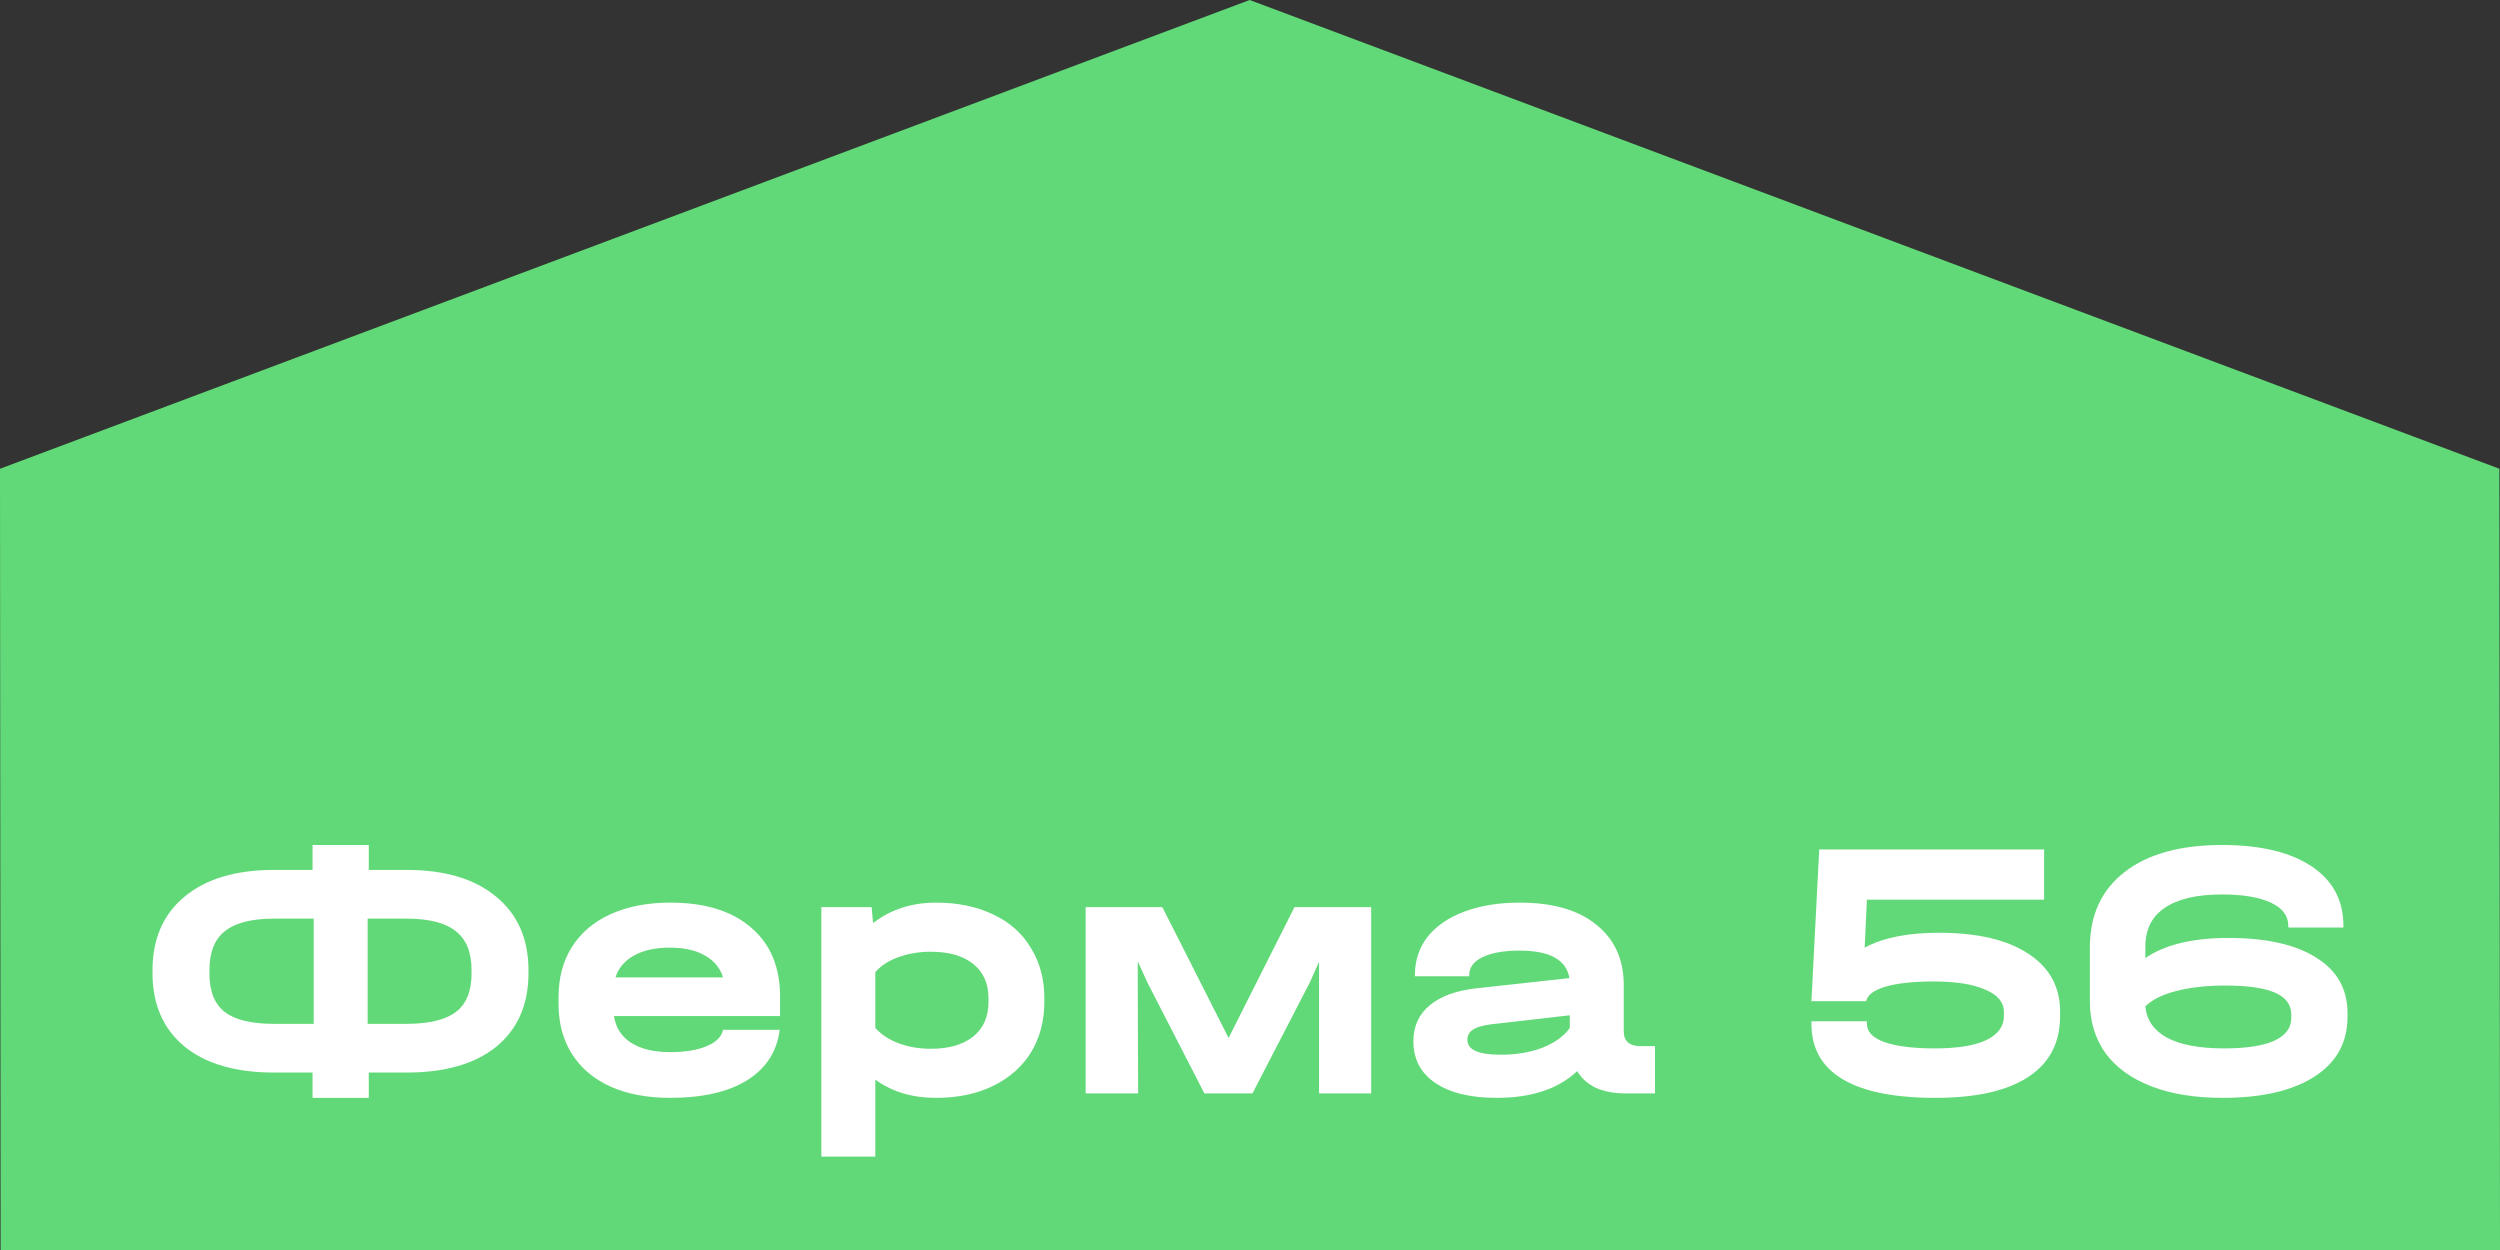 <?xml version="1.0" encoding="UTF-8"?> <svg xmlns="http://www.w3.org/2000/svg" width="78" height="39" viewBox="0 0 78 39" fill="none"><rect x="0" y="0" width="78" height="39" fill="#333333" stroke="none"/><path d="M38.99 0L77.981 14.625L78 39H39.01H0.019L0 14.625L38.99 0Z" fill="#62D978"></path><path d="M12.679 27.141C13.88 27.141 14.813 27.42 15.479 27.977C16.152 28.526 16.489 29.295 16.489 30.285V30.355C16.489 31.337 16.156 32.103 15.49 32.652C14.824 33.193 13.887 33.464 12.679 33.464H11.506V34.253H9.752V33.464H8.556C7.356 33.464 6.423 33.193 5.757 32.652C5.091 32.103 4.758 31.337 4.758 30.355V30.285C4.758 29.295 5.091 28.526 5.757 27.977C6.423 27.42 7.356 27.141 8.556 27.141H9.752V26.364H11.506V27.141H12.679ZM6.535 30.378C6.535 30.927 6.694 31.326 7.011 31.573C7.329 31.821 7.844 31.944 8.556 31.944H9.787V28.661H8.556C7.851 28.661 7.336 28.793 7.011 29.056C6.694 29.311 6.535 29.713 6.535 30.262V30.378ZM14.712 30.262C14.712 29.713 14.549 29.311 14.224 29.056C13.899 28.793 13.384 28.661 12.679 28.661H11.471V31.944H12.679C13.384 31.944 13.899 31.821 14.224 31.573C14.549 31.326 14.712 30.927 14.712 30.378V30.262Z" fill="white"></path><path d="M24.338 31.701H19.157C19.211 32.064 19.39 32.343 19.692 32.536C19.994 32.729 20.4 32.826 20.911 32.826C21.376 32.826 21.755 32.764 22.049 32.64C22.344 32.517 22.514 32.346 22.56 32.13H24.326C24.241 32.811 23.9 33.337 23.304 33.708C22.715 34.071 21.918 34.253 20.911 34.253C20.199 34.253 19.579 34.137 19.053 33.905C18.526 33.665 18.123 33.325 17.845 32.884C17.566 32.443 17.427 31.925 17.427 31.329V31.109C17.427 30.506 17.566 29.984 17.845 29.543C18.131 29.094 18.534 28.754 19.053 28.522C19.579 28.282 20.199 28.162 20.911 28.162C21.995 28.162 22.835 28.421 23.432 28.94C24.036 29.45 24.338 30.169 24.338 31.097V31.701ZM20.899 29.566C20.45 29.566 20.079 29.647 19.784 29.81C19.49 29.972 19.297 30.2 19.204 30.494H22.56C22.468 30.2 22.278 29.972 21.991 29.81C21.705 29.647 21.341 29.566 20.899 29.566Z" fill="white"></path><path d="M29.203 28.162C29.885 28.162 30.481 28.286 30.992 28.534C31.503 28.773 31.894 29.121 32.165 29.578C32.444 30.026 32.583 30.548 32.583 31.144V31.26C32.583 31.855 32.444 32.381 32.165 32.838C31.886 33.286 31.491 33.634 30.98 33.882C30.477 34.129 29.885 34.253 29.203 34.253C28.46 34.253 27.829 34.064 27.31 33.685V36.086H25.626V28.302H27.194L27.24 28.8C27.79 28.375 28.444 28.162 29.203 28.162ZM30.841 31.144C30.841 30.688 30.682 30.332 30.365 30.076C30.047 29.821 29.606 29.694 29.041 29.694C28.669 29.694 28.328 29.752 28.018 29.868C27.716 29.976 27.48 30.131 27.31 30.332V32.072C27.488 32.273 27.728 32.432 28.03 32.548C28.34 32.664 28.677 32.722 29.041 32.722C29.606 32.722 30.047 32.594 30.365 32.339C30.682 32.084 30.841 31.724 30.841 31.26V31.144Z" fill="white"></path><path d="M42.781 28.302V34.114H41.155V30.007L40.864 30.657L39.076 34.114H37.577L35.8 30.657L35.498 29.995V30.703L35.51 34.114H33.872V28.302H36.265L38.332 32.385L40.388 28.302H42.781Z" fill="white"></path><path d="M51.636 32.64V34.114H50.719C50.363 34.114 50.053 34.056 49.79 33.94C49.534 33.816 49.34 33.642 49.209 33.418C48.62 33.975 47.784 34.253 46.7 34.253C45.879 34.253 45.24 34.098 44.783 33.789C44.327 33.48 44.098 33.047 44.098 32.49C44.098 32.018 44.269 31.643 44.609 31.364C44.95 31.078 45.446 30.9 46.096 30.831L48.965 30.517C48.872 29.945 48.353 29.659 47.408 29.659C46.913 29.659 46.526 29.729 46.247 29.868C45.976 29.999 45.84 30.185 45.84 30.424V30.459H44.145V30.424C44.145 29.968 44.276 29.57 44.539 29.23C44.811 28.889 45.194 28.626 45.689 28.441C46.185 28.255 46.762 28.162 47.42 28.162C48.442 28.162 49.236 28.39 49.801 28.847C50.374 29.303 50.661 29.933 50.661 30.738V32.176C50.661 32.486 50.839 32.64 51.195 32.64H51.636ZM46.816 32.907C47.312 32.907 47.749 32.834 48.129 32.687C48.516 32.532 48.798 32.327 48.977 32.072V31.677L46.537 31.956C46.282 31.987 46.092 32.041 45.968 32.118C45.844 32.196 45.782 32.304 45.782 32.443C45.782 32.753 46.127 32.907 46.816 32.907Z" fill="white"></path><path d="M60.489 29.102C61.689 29.102 62.618 29.319 63.277 29.752C63.943 30.185 64.275 30.788 64.275 31.561V31.701C64.275 32.536 63.943 33.17 63.277 33.603C62.618 34.036 61.654 34.253 60.384 34.253C59.107 34.253 58.143 34.06 57.492 33.673C56.842 33.286 56.517 32.71 56.517 31.944V31.863H58.247V31.944C58.247 32.192 58.429 32.381 58.793 32.513C59.157 32.644 59.684 32.71 60.373 32.71C61.07 32.71 61.6 32.625 61.964 32.455C62.336 32.277 62.522 32.026 62.522 31.701V31.573C62.522 31.271 62.328 31.039 61.941 30.877C61.561 30.707 61.023 30.622 60.326 30.622C59.699 30.622 59.2 30.676 58.828 30.784C58.464 30.892 58.263 31.043 58.224 31.237H56.517L56.76 26.503H63.776V28.069H58.247L58.178 29.566C58.751 29.257 59.521 29.102 60.489 29.102Z" fill="white"></path><path d="M69.525 29.264C70.71 29.264 71.623 29.469 72.266 29.879C72.917 30.282 73.242 30.858 73.242 31.608V31.724C73.242 32.528 72.897 33.151 72.208 33.592C71.527 34.033 70.57 34.253 69.339 34.253C68.48 34.253 67.74 34.133 67.121 33.893C66.501 33.654 66.025 33.309 65.692 32.861C65.367 32.404 65.204 31.863 65.204 31.237V29.566C65.204 28.553 65.564 27.768 66.284 27.211C67.004 26.646 68.019 26.364 69.328 26.364C70.52 26.364 71.449 26.584 72.115 27.025C72.781 27.466 73.114 28.085 73.114 28.881V28.94H71.395V28.881C71.395 28.572 71.213 28.332 70.849 28.162C70.485 27.992 69.978 27.907 69.328 27.907C68.545 27.907 67.949 28.046 67.539 28.325C67.136 28.595 66.935 29.001 66.935 29.543V29.891C67.546 29.473 68.41 29.264 69.525 29.264ZM71.488 31.654C71.488 31.345 71.318 31.117 70.977 30.97C70.644 30.823 70.129 30.749 69.432 30.749C68.836 30.749 68.321 30.807 67.887 30.923C67.461 31.032 67.144 31.19 66.935 31.399C66.974 31.825 67.198 32.149 67.608 32.374C68.027 32.598 68.619 32.71 69.386 32.71C70.067 32.71 70.586 32.633 70.942 32.478C71.306 32.316 71.488 32.076 71.488 31.759V31.654Z" fill="white"></path></svg> 